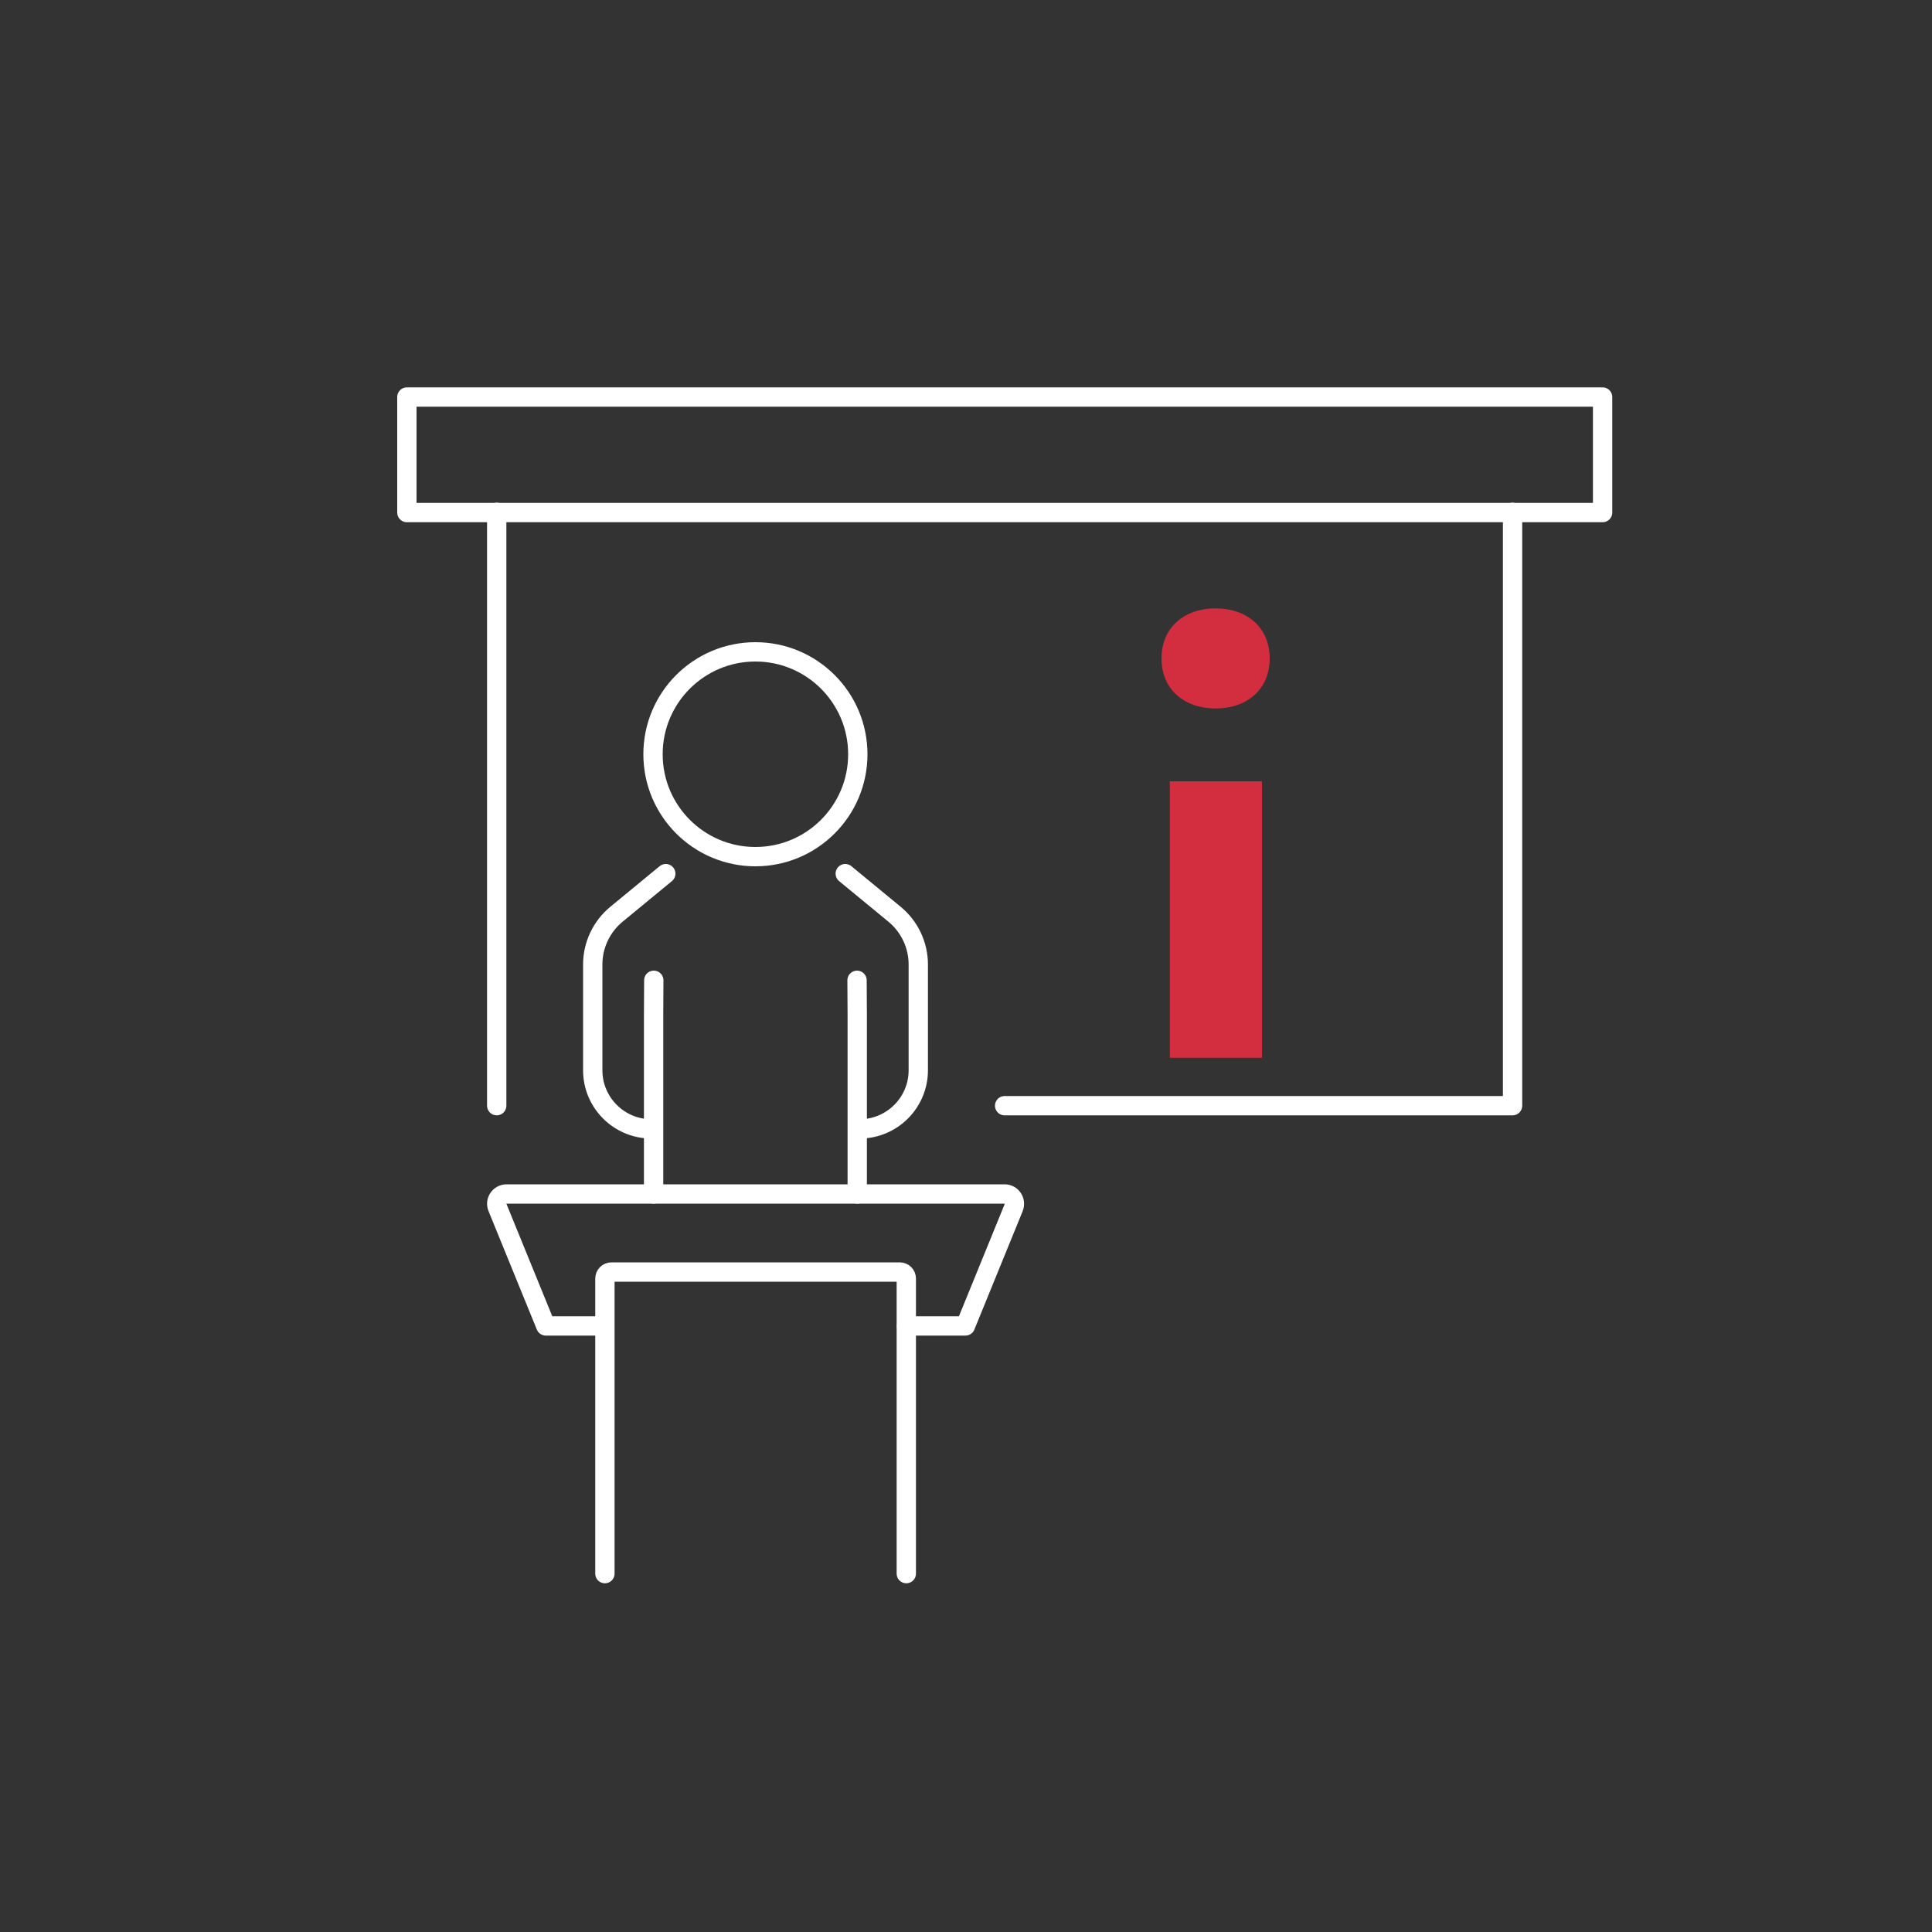 <?xml version="1.0" encoding="UTF-8"?><svg id="Layer_2" xmlns="http://www.w3.org/2000/svg" viewBox="0 0 100 100"><rect x="0" y="0" width="100" height="100" fill="#333333" stroke="none"/><defs><style>.cls-1{stroke:#fff;stroke-linecap:round;stroke-linejoin:round;}.cls-1,.cls-2{fill:none;}.cls-2,.cls-3{stroke-width:0px;}.cls-3{fill:#d32e3f;}</style></defs><g id="katedry_icons"><rect class="cls-2" width="100" height="100"/><path class="cls-3" d="M60.12,34.08c0-1.6,1.17-2.59,2.8-2.59s2.8.99,2.8,2.59-1.17,2.59-2.8,2.59-2.8-.99-2.8-2.59ZM60.55,40.44h4.77v14.31h-4.77v-14.31Z"/><path class="cls-1" d="M43.75,45.22l2.55,2.1c.78.64,1.23,1.6,1.23,2.6v5.48c0,1.67-1.36,3.03-3.03,3.03h0"/><path class="cls-1" d="M34.46,45.22l-2.55,2.1c-.78.64-1.23,1.6-1.23,2.6v5.48c0,1.67,1.36,3.03,3.03,3.03h0"/><polyline class="cls-1" points="44.36 50.74 44.37 52.54 44.37 61.8"/><polyline class="cls-1" points="33.84 50.74 33.83 52.54 33.83 61.8"/><circle class="cls-1" cx="39.1" cy="39.04" r="5.3"/><path class="cls-1" d="M31.3,68.63h-3.05l-2.5-6.13c-.14-.33.11-.7.47-.7h25.78c.36,0,.6.36.47.7l-2.5,6.13h-3.05"/><path class="cls-1" d="M46.91,81.45v-15.27c0-.19-.15-.34-.34-.34h-14.92c-.19,0-.34.15-.34.34v15.27"/><polyline class="cls-1" points="78.29 26.52 78.29 57.23 52 57.23"/><line class="cls-1" x1="25.71" y1="57.23" x2="25.71" y2="26.52"/><rect class="cls-1" x="21.06" y="20.55" width="61.89" height="5.98"/></g></svg>